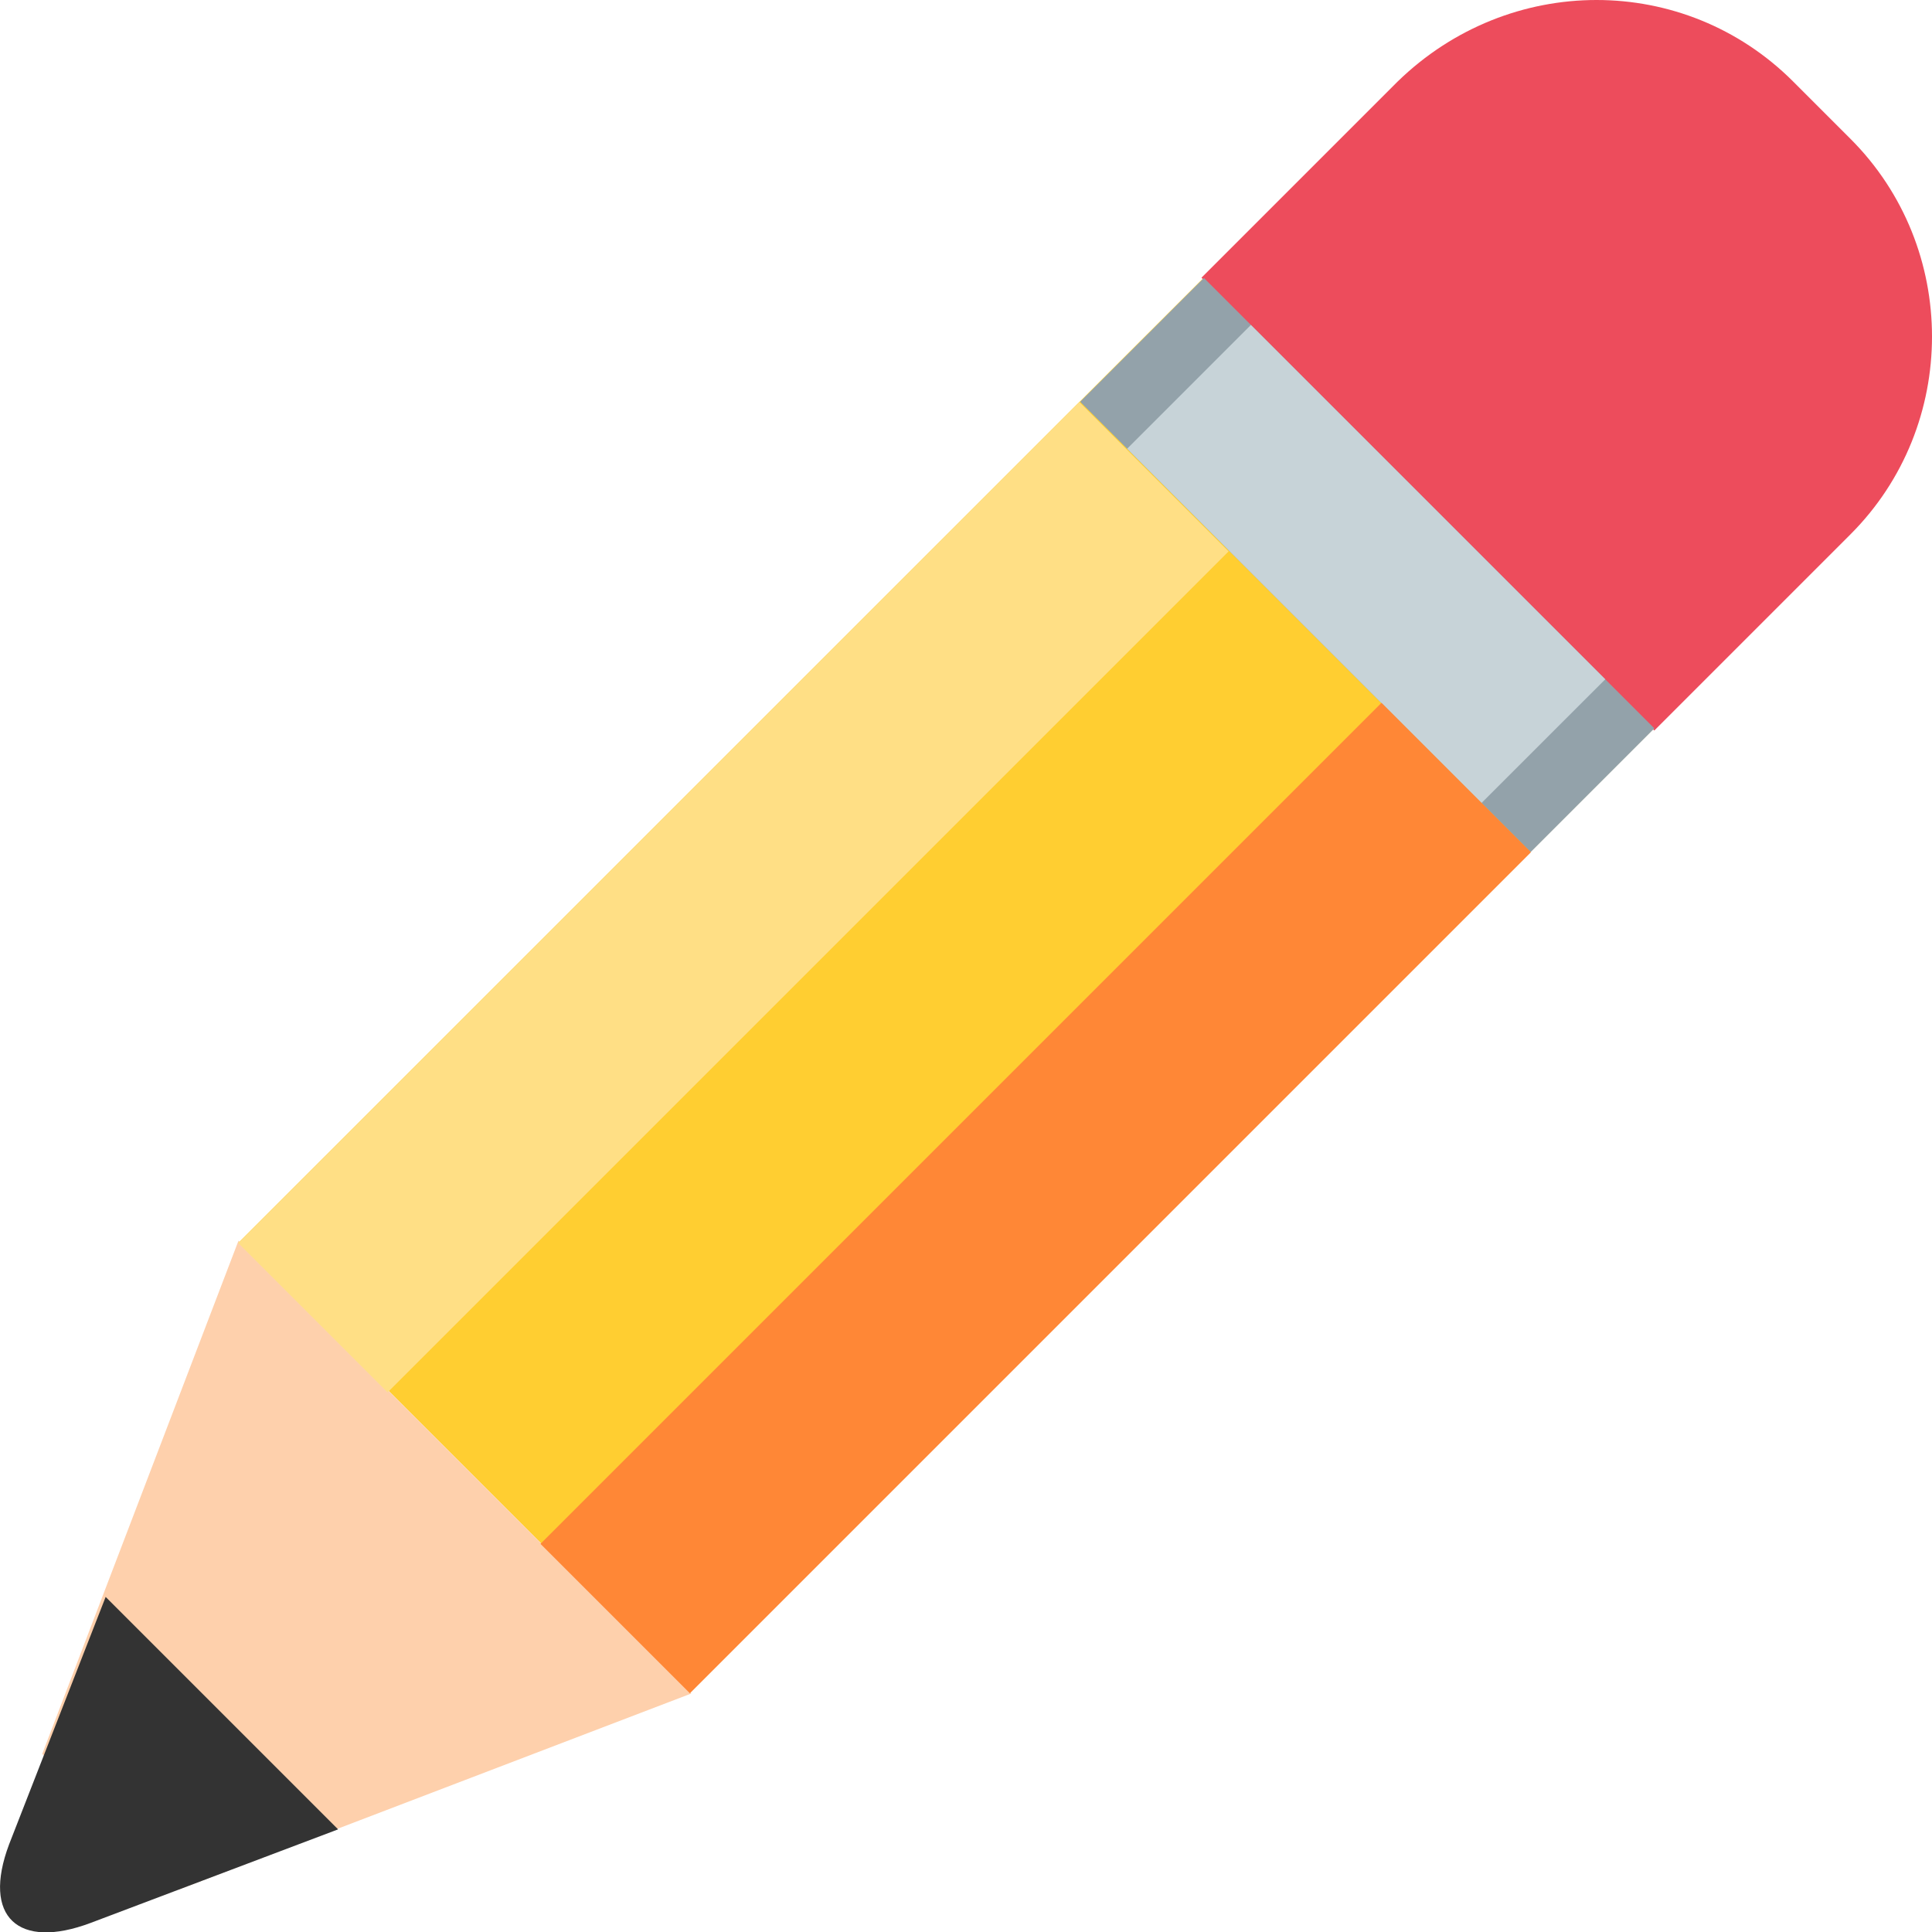 <?xml version="1.0" encoding="utf-8"?><!-- Скачано с сайта svg4.ru / Downloaded from svg4.ru -->
<svg width="800px" height="800px" viewBox="0 0 64 64" xmlns="http://www.w3.org/2000/svg" xmlns:xlink="http://www.w3.org/1999/xlink" aria-hidden="true" role="img" class="iconify iconify--emojione" preserveAspectRatio="xMidYMid meet"><path fill="#ffce31" d="M7.934 41.132L39.828 9.246l14.918 14.922l-31.895 31.886z"></path><path d="M61.3 4.6l-1.9-1.9C55.8-.9 50-.9 46.3 2.7l-6.5 6.5l15 15l6.5-6.5c3.6-3.6 3.6-9.5 0-13.1" fill="#ed4c5c"></path><path fill="#93a2aa" d="M35.782 13.31l4.1-4.102l14.92 14.92l-4.1 4.101z"></path><path fill="#c7d3d8" d="M37.338 14.865l4.1-4.101l11.739 11.738l-4.102 4.1z"></path><path fill="#fed0ac" d="M7.9 41.1l-6.5 17l4.5 4.5l17-6.5z"></path><path d="M.3 61.1c-.9 2.4.3 3.5 2.7 2.6l8.2-3.1l-7.7-7.7l-3.2 8.2" fill="#333"></path><path fill="#ffdf85" d="M7.89 41.175l27.86-27.86l4.95 4.95l-27.86 27.86z"></path><path fill="#ff8736" d="M17.904 51.142l27.86-27.86l4.95 4.95l-27.86 27.86z"></path></svg>